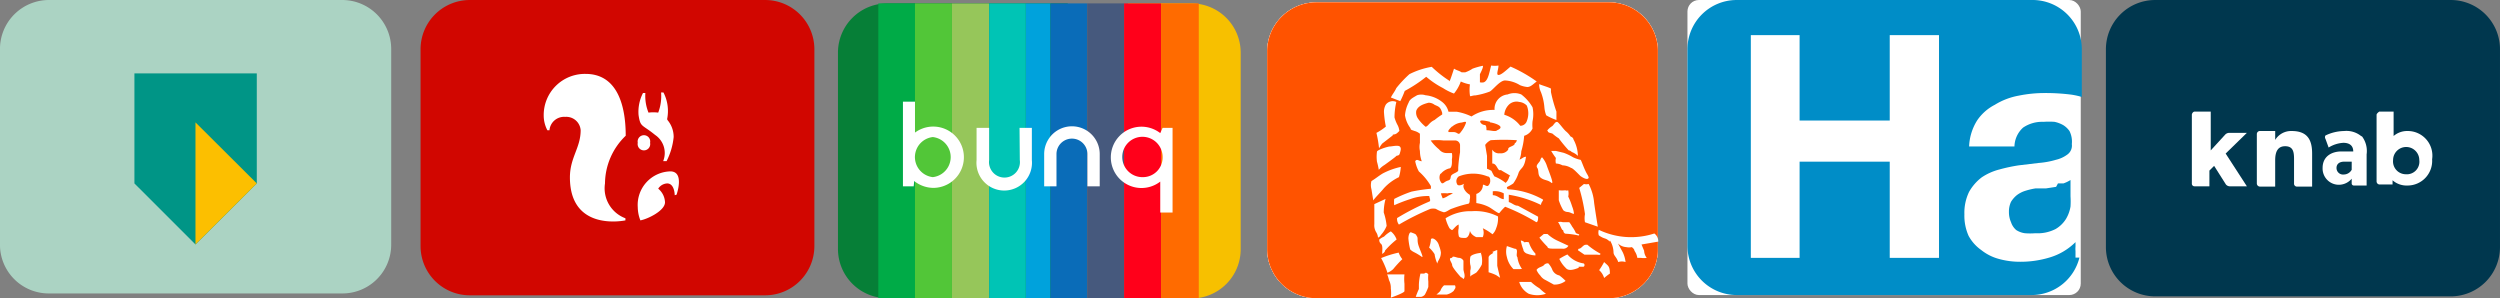 <svg xmlns="http://www.w3.org/2000/svg" xmlns:xlink="http://www.w3.org/1999/xlink" width="410.112" height="48.96" viewBox="0 0 410.112 48.96"><rect x="0" y="0" width="410.112" height="48.96" fill="#808080" stroke="none"/><defs><linearGradient id="a" x1="-37.331" y1="6.777" x2="-36.615" y2="8.08" gradientUnits="objectBoundingBox"><stop offset="0" stop-color="#0063a5"/><stop offset="1" stop-color="#008dc7"/></linearGradient></defs><path d="M56.387,0H8.245a8.038,8.038,0,0,0-8,8.038V40.1a8,8,0,0,0,8,8.038H56.387A8,8,0,0,0,64.425,40.1V8.038A8.038,8.038,0,0,0,56.387,0Z" transform="translate(-0.25 0.001)" fill="#abd3c3"/><path d="M5.38,2.8H25.454V20.853L15.4,30.869,5.38,20.853Z" transform="translate(16.671 9.237)" fill="#009586" fill-rule="evenodd"/><path d="M7.71,4.67,17.768,14.685,7.71,24.7Z" transform="translate(24.356 15.405)" fill="#fcbf00" fill-rule="evenodd"/><path d="M72.824,0H24.381A8.081,8.081,0,0,0,16.3,8.081V40.362a8.081,8.081,0,0,0,8.081,8.081H72.824a8.081,8.081,0,0,0,8.081-8.081V8.081A8.081,8.081,0,0,0,72.824,0Z" transform="translate(52.69 0.001)" fill="#d10600"/><path d="M21,9.612a6.748,6.748,0,0,1,6.877-6.791c4.857,0,6.577,4.556,6.577,10.144a10.961,10.961,0,0,0-3.4,7.823,5.244,5.244,0,0,0,3.353,5.717v.344S25.3,28.826,25.3,19.8c0-3.267,1.762-4.857,1.762-7.737A2.364,2.364,0,0,0,24.525,9.87a2.407,2.407,0,0,0-2.579,2.192H21.6a5.2,5.2,0,0,1-.6-2.45Zm21.492,13.11s0-1.934-1.247-1.934a1.848,1.848,0,0,0-1.461.86A3.052,3.052,0,0,1,40.9,23.883c0,1.375-2.837,2.751-4.04,2.966a5.975,5.975,0,0,1-.43-2.149,5.5,5.5,0,0,1,5.33-5.889c2.407,0,1.032,3.826,1.032,3.826Zm-4.041-8.6a1.032,1.032,0,1,1-2.02,0,1.032,1.032,0,1,1,2.02,0Zm2.88-3.7a4.3,4.3,0,0,1,.989,2.751,11.09,11.09,0,0,1-1.161,3.955H40.6a3.568,3.568,0,0,0-1.333-4.3c-2.149-1.762-2.407-1.2-2.708-3.267a6.748,6.748,0,0,1,.731-3.611h.387a7.264,7.264,0,0,0,.516,3.224,6.19,6.19,0,0,1,1.59,0,7.522,7.522,0,0,0,.473-3.31h.387a6.62,6.62,0,0,1,.6,4.384Z" transform="translate(68.192 9.302)" fill="#fff" fill-rule="evenodd"/><path d="M69.927.13H40.311A8.081,8.081,0,0,0,32.23,8.168V40.406a8.081,8.081,0,0,0,8.081,8.081H69.927Z" transform="translate(105.233 0.43)" fill="#067f37"/><path d="M53.745.13H43.3v48.4H53.745a8.081,8.081,0,0,0,8.038-8.081V8.168A8.081,8.081,0,0,0,53.745.13Z" transform="translate(141.746 0.43)" fill="#f7c000"/><path d="M33.77.13h6.018v48.4H33.77Z" transform="translate(110.313 0.43)" fill="#00ab47"/><path d="M35.17.13h6.061v48.4H35.17Z" transform="translate(114.93 0.43)" fill="#52c638"/><path d="M36.58.13h6.1v48.4h-6.1Z" transform="translate(119.581 0.43)" fill="#96c65a"/><path d="M38,.13h6.018v48.4H38Z" transform="translate(124.265 0.43)" fill="#00c4b5"/><path d="M39.4.13h4.04v48.4H39.4Z" transform="translate(128.883 0.43)" fill="#00a2dc"/><path d="M40.34.13h6.018v48.4H40.34Z" transform="translate(131.983 0.43)" fill="#0a6cb8"/><path d="M41.74.13H47.8v48.4H41.74Z" transform="translate(136.601 0.43)" fill="#46597d"/><path d="M43.15.13h6.061v48.4H43.15Z" transform="translate(141.252 0.43)" fill="#ff001a"/><path d="M44.56.13h6.19v48.4H44.56Z" transform="translate(145.902 0.43)" fill="#ff6b00"/><path d="M44.586,4.88h2.02v5.287a4.556,4.556,0,1,1-9.07,0V4.88H39.6v5.287a2.536,2.536,0,1,0,5.029,0Z" transform="translate(122.665 16.097)" fill="#fff" fill-rule="evenodd"/><path d="M47.192,14.663h2.02V9.376a4.556,4.556,0,1,0-9.113,0v5.287h2.02V9.376a2.536,2.536,0,1,1,5.072,0Z" transform="translate(131.192 15.899)" fill="#fff" fill-rule="evenodd"/><path d="M36.472,17.764H34.71V13.208h0V3.88h1.977V8.952a5.029,5.029,0,1,1,3.052,9.07A5.115,5.115,0,0,1,36.558,16.9ZM39.61,9.683a3.31,3.31,0,0,1,0,6.577,3.31,3.31,0,0,1,0-6.577Z" transform="translate(113.413 12.799)" fill="#fff" fill-rule="evenodd"/><path d="M51.139,5.028h1.633V9.585h0v9.328h-2.02V13.84a5.029,5.029,0,1,1,0-7.952ZM47.958,13.11a3.31,3.31,0,1,1,3.181-3.267,3.224,3.224,0,0,1-3.181,3.267Z" transform="translate(139.581 15.949)" fill="#fff" fill-rule="evenodd"/><rect width="64.519" height="48.4" rx="1.88" transform="translate(276.818 0.001)" fill="#fff"/><path d="M121.131,0h-48.4A8.081,8.081,0,0,0,64.65,8.082V40.32A8.081,8.081,0,0,0,72.731,48.4h48.4a8.081,8.081,0,0,0,7.823-6.147h-.645V41.18a3.91,3.91,0,0,1,0-.731c0-.258,0-.516,0-.731a10.058,10.058,0,0,1-4.3,2.536,16.421,16.421,0,0,1-4.771.688,12.9,12.9,0,0,1-3.525-.473,7.909,7.909,0,0,1-2.88-1.461,6.834,6.834,0,0,1-2.063-2.321,8.081,8.081,0,0,1-.688-3.525,7.866,7.866,0,0,1,.774-3.7,7.823,7.823,0,0,1,2.063-2.364,9.328,9.328,0,0,1,2.88-1.29,26.823,26.823,0,0,1,3.224-.688l3.224-.387a13.368,13.368,0,0,0,2.837-.516,5.072,5.072,0,0,0,1.934-.9,1.805,1.805,0,0,0,.688-1.676,3.868,3.868,0,0,0-.387-2.149,3.525,3.525,0,0,0-.989-.946,4.943,4.943,0,0,0-1.461-.559,12.294,12.294,0,0,0-1.805,0,5.545,5.545,0,0,0-3.353.946,4.3,4.3,0,0,0-1.418,3.095h-7.436a8.6,8.6,0,0,1,1.333-4.3,7.823,7.823,0,0,1,2.88-2.536,11.262,11.262,0,0,1,3.912-1.5,21.234,21.234,0,0,1,4.3-.43,33.613,33.613,0,0,1,4.3.258,11.648,11.648,0,0,1,1.762.387V8.082A8.081,8.081,0,0,0,121.131,0ZM83.047,5.761V19.773H97.834V5.761h8.081V42.3H97.834V26.522H83.047V42.3h-8V5.761ZM125.429,30.09h.9a5.889,5.889,0,0,0,1.161-.559V32.2a13.5,13.5,0,0,1,0,1.676,5.76,5.76,0,0,1-.731,2.02,4.943,4.943,0,0,1-1.719,1.676,6.448,6.448,0,0,1-3.31.688,10.574,10.574,0,0,1-1.719,0,3.482,3.482,0,0,1-1.418-.516,2.837,2.837,0,0,1-.86-1.29,4,4,0,0,1-.344-1.676,3.739,3.739,0,0,1,.344-1.676,4.3,4.3,0,0,1,.989-1.118,4.6,4.6,0,0,1,1.375-.688,11.262,11.262,0,0,1,1.633-.387h1.719l1.676-.258Z" transform="translate(212.167 0)" fill-rule="evenodd" fill="url(#a)"/><path d="M104.705.09H56.649A8.081,8.081,0,0,0,48.611,8.3V40.538a8.081,8.081,0,0,0,8.038,8.081h48.056a8.038,8.038,0,0,0,8-8.081V8.3a8.038,8.038,0,0,0-8-8.21Z" transform="translate(159.26 0.298)" fill="#fff"/><path d="M104.705.09H56.649A8.081,8.081,0,0,0,48.611,8.3V40.538a8.081,8.081,0,0,0,8.038,8.081h48.056a8.038,8.038,0,0,0,8-8.081V8.3a8.038,8.038,0,0,0-8-8.21Z" transform="translate(159.26 0.298)" fill="#fff"/><path d="M104.705.09H56.649A8.081,8.081,0,0,0,48.611,8.3V40.538a8.081,8.081,0,0,0,8.038,8.081h48.056a8.038,8.038,0,0,0,8-8.081V8.3a8.038,8.038,0,0,0-8-8.21Z" transform="translate(159.26 0.298)" fill="#ff5300"/><g transform="translate(207.87 0.388)"><path d="M104.705.09H56.649A8.081,8.081,0,0,0,48.611,8.3V40.538a8.081,8.081,0,0,0,8.038,8.081h48.056a8.038,8.038,0,0,0,8-8.081V8.3a8.038,8.038,0,0,0-8-8.21Z" transform="translate(-48.61 -0.09)" fill="#fff"/></g><path d="M104.705.09H56.649A8.081,8.081,0,0,0,48.611,8.3V40.538a8.081,8.081,0,0,0,8.038,8.081h48.056a8.038,8.038,0,0,0,8-8.081V8.3a8.038,8.038,0,0,0-8-8.21Z" transform="translate(159.26 0.298)" fill="#ff5300"/><path d="M58.076,39.509v-1.2a7.007,7.007,0,0,1,0-1.547H55.239a6.106,6.106,0,0,1,.3.946,2.794,2.794,0,0,1,.3,1.375,5.845,5.845,0,0,1,0,1.5S58.076,39.81,58.076,39.509ZM56.227,35.9a18.826,18.826,0,0,1,1.5-1.633,3.4,3.4,0,0,1-.6-1.075,16.549,16.549,0,0,0-2.88.9A13.543,13.543,0,0,1,55.282,36.5a3.18,3.18,0,0,0,.946-.6Zm5.115.731H60.7a9.154,9.154,0,0,0-.258,1.805c0,.387,0,.6,0,.731a13.367,13.367,0,0,0-.516,1.29h.86a1.1,1.1,0,0,0,.645-.387,8.6,8.6,0,0,0,.559-1.247v-.9a5.2,5.2,0,0,1,0-1.161c-.3-.387-.559-.258-.645-.129Zm-6.92-3.224s.473-.258.473-.559a14.614,14.614,0,0,1,1.891-1.805,2.966,2.966,0,0,0-.946-1.333,4.856,4.856,0,0,0-1.118.86,3.009,3.009,0,0,0-.774.473.793.793,0,0,0,.3.731C54.551,32.073,54.422,32.847,54.422,33.406Zm11.864,5.158H64.566a2.106,2.106,0,0,0-.6.9,4.3,4.3,0,0,1-.645.6h1.719a2.579,2.579,0,0,0,1.118-.6c.215-.43.387-.43.215-.9ZM53.132,25.239v3.267a2.172,2.172,0,0,0,.3,1.333,1.891,1.891,0,0,1,.3.9.9.9,0,0,0,.473-.43,4.943,4.943,0,0,0,.946-1.5,9.654,9.654,0,0,0-.473-2.192,8.6,8.6,0,0,1,.3-2.235Zm6.92,5.2c0-.3-.559-.43-.86-.559s-.473.559-.473.989a10.528,10.528,0,0,0,.3,1.805,2.348,2.348,0,0,0,.6.43,9.22,9.22,0,0,1,1.29.774c.43.3-.43-1.375-.6-2.106S60.354,30.741,60.053,30.44Zm3.4,4.685c0-.6.6-.9.6-1.977a4.685,4.685,0,0,0-.3-1.075A1.805,1.805,0,0,0,63.019,31s-.43-.3-.6,0a4.685,4.685,0,0,1-.3,1.375,4.943,4.943,0,0,1,.9,1.075,5.5,5.5,0,0,0,.43,1.5Zm4.3,2.407c.43-.43,0-1.2,0-1.633V34.523a.9.9,0,0,0-.774-.473c-.3,0-1.075-.43-1.075,0-.817,0,0,.774,0,1.2s1.547,2.106,1.547,2.106-.129-.3.129,0ZM52.96,24.637c.3-.473,1.247-1.375,1.719-1.977a8.081,8.081,0,0,1,2.493-1.848,7.221,7.221,0,0,0,.3-1.676,11.606,11.606,0,0,0-2.966,1.075c-.774.473-1.075.774-1.848,1.247a2.493,2.493,0,0,0,0,1.333Zm17.8,8.6c-.6,0-1.891.3-1.891.731a3.741,3.741,0,0,0,0,1.2,1.719,1.719,0,0,1,0,.989c0,.3,0,.6,0,1.032,0-.3.946-.559,1.118-.86a6.06,6.06,0,0,0,.774-1.161,3.955,3.955,0,0,0-.172-1.977Zm1.891,0c-.473.3-.774.473-.774.774v2.407a7.866,7.866,0,0,1,1.247.473l.645.43s-.344-1.333-.473-1.977V32.761c-.516.172-.645.3-.817.3Zm-17.881-14.4s1.805-1.29,1.934-1.461.473,0,.6-.43.3-.9,0-1.161-1.333,0-1.633,0-2.106.559-2.106.86a6.188,6.188,0,0,0,0,1.633,12.125,12.125,0,0,1,.3,1.333,3.912,3.912,0,0,1,.9-.774ZM78.45,39.939a4.3,4.3,0,0,0,2.837,0,7.865,7.865,0,0,1-1.075-.9A7.564,7.564,0,0,1,78.837,38H76.9a3.267,3.267,0,0,0,1.547,1.934Zm-5.932-9.757a2.321,2.321,0,0,0,.6-.989,4.3,4.3,0,0,0,.3-1.934,8.253,8.253,0,0,0-4.3-.86,7.608,7.608,0,0,0-4.3,1.161,6.448,6.448,0,0,0,.645,1.633s.3.3.43.3.645-.774,1.075-.9v.6a2.708,2.708,0,0,0,0,1.161c0,.43.473.43,1.075.43s.774-1.032.774-1.161,0,.559,1.032,1.032h1.075a1.95,1.95,0,0,0,0-1.461,8.081,8.081,0,0,1,1.59.989ZM77.375,35.9a4.3,4.3,0,0,1-.774-1.977c-.344-.3.3-1.375-.473-1.375l-1.247-.43a3.224,3.224,0,0,0,0,1.805A4,4,0,0,0,75.957,35.9h1.118a.387.387,0,0,1,.3,0ZM53.906,16.083a6.063,6.063,0,0,1,.516-.774l1.719-1.333c0-.3.3,0,.774-.43s.3-.3.3-.473a2.579,2.579,0,0,0-.3-.86,5.675,5.675,0,0,1-.473-1.2,11.392,11.392,0,0,1,.3-2.536,1.418,1.418,0,0,0-1.719.43,2.321,2.321,0,0,0-.3,1.375,16.122,16.122,0,0,0,.3,2.235,8.812,8.812,0,0,1-1.547,1.032A19.765,19.765,0,0,1,53.906,16.083Zm30.6,21.75a7.351,7.351,0,0,0-1.032-.9,1.59,1.59,0,0,1-1.2-1.075,3.653,3.653,0,0,0-.6-.9.793.793,0,0,0-.731.3c-.3.3-.9.3-1.2.774a2.751,2.751,0,0,0,.6.9,2.106,2.106,0,0,0,.9.774l1.332.731a2.966,2.966,0,0,0,1.934-.6Zm-7.35-6.62a7.951,7.951,0,0,0,.43,1.5c0,.344.473.645.6.645a4.3,4.3,0,0,0,1.375.3v-.3a4.685,4.685,0,0,1-1.075-1.848,1.247,1.247,0,0,0-.731,0,.86.86,0,0,0-.6-.3Zm9.5,4.3h.731c.3,0,.3-.559,0-.559a4.3,4.3,0,0,1-2.579-1.461,11.172,11.172,0,0,0-1.333.731,5.03,5.03,0,0,0,1.032,1.461c.473.6,1.375.3,2.149,0Zm-6.448-4.771a15.728,15.728,0,0,0,1.333,1.5c0,.3.6.3.9.3h1.5a.976.976,0,0,0,1.032-.473l-1.934-.9a6.233,6.233,0,0,1-1.5-1.032h-.6ZM64.05,23.476a4.771,4.771,0,0,1,1.075,0,1.676,1.676,0,0,1,.9,0l-.774.387a2.966,2.966,0,0,1-.9.43,7.442,7.442,0,0,1-.3-.817Zm0-3.224a2.665,2.665,0,0,1,1.333-.86c.6,0,.473-1.375.473-1.5a2.794,2.794,0,0,0,0-1.032h-.9a1.547,1.547,0,0,1-1.2-.6,7.608,7.608,0,0,1-1.376-1.461,8.9,8.9,0,0,1,2.106,0h1.977a.819.819,0,0,1,.731.731v1.2a22.956,22.956,0,0,0-.3,2.536v.43c0,.3-.774.473-1.075.774s0,.731-.6.9-.731.559-1.032.43a1.369,1.369,0,0,1-.215-1.547Zm-2.493-7.694a6.319,6.319,0,0,1-1.247-1.333,1.719,1.719,0,0,1-.3-1.29c.3-.9,1.418-1.161,2.02-1.333a1.633,1.633,0,0,1,.989.344c.645.3.946.3,1.247,1.332v.258a11.263,11.263,0,0,0-1.247.9c-.9.387-1.075,1.118-1.547,1.118Zm4.3,0a2.837,2.837,0,0,1,1.461-.688c.3,0,.86-.3.86,0a4.813,4.813,0,0,1-.86,1.547c-.43.645-.473,0-1.2,0H65.34c-.215-.172.086-.473.559-.946Zm6.233-.731c.3,0,2.837.6,1.2,1.29-.3.3-1.032,0-1.762,0,0-.3,0-.86-.3-.86s-.731-.3-.731-.6,1.118-.043,1.633.086Zm3.095-2.88A1.805,1.805,0,0,1,76.9,8.475a1.977,1.977,0,0,1,1.247.6,3.439,3.439,0,0,1,0,2.536,1.118,1.118,0,0,1-1.075.774,5.2,5.2,0,0,0-2.622-1.805A2.621,2.621,0,0,1,75.183,8.948Zm.989,6.319c0,.3-.43.43-.774.6s-.3.3-.3.43a1.461,1.461,0,0,1-1.375.6,1.247,1.247,0,0,1-1.247-.6s0,1.805,0,2.278c.645,0,.774.774,1.118,1.075a.43.43,0,0,0,.3,0c.6.43,1.977,1.032,1.375,1.032a1.977,1.977,0,0,1-.6,1.075,7.178,7.178,0,0,0-1.848-1.075,9.115,9.115,0,0,1-.473-.9,4.3,4.3,0,0,0-.731-.344V17.33l-.3-1.805a2.464,2.464,0,0,1,.9-.774,34.966,34.966,0,0,1,4.3,0c-.043.172-.172.473-.344.473Zm-1.805,9.156c-.6,0-1.032-.645-1.805-.645v-.645a3.009,3.009,0,0,1,1.805.344Zm-9.843,2.149c.43,0,.9-.473,1.375-.6a19.042,19.042,0,0,1,2.536-.774c.344,0,.344-.43.344-.731a1.332,1.332,0,0,0,0-.774,2.247,2.247,0,0,1-.9-.9c-.3-.6,0-.9,0-.9s-1.032.6-1.2,0a.993.993,0,0,1,.3-1.2,6.4,6.4,0,0,1,4.728,0c.3,0,.43.3.43.6a1.105,1.105,0,0,1-.3.9c-.3.3-.9-.43-.9,0a1.547,1.547,0,0,1-1.075,1.375v1.5a6.663,6.663,0,0,1,1.977.6c.6.3,1.676,1.2,1.805,1.032a9.017,9.017,0,0,1,.946-1.032A32.8,32.8,0,0,1,79.7,28.2c.3,0,.3-.6.3-.9L76.688,25.5c-.6,0-.9-.43-1.5-.6v-1.2a18.655,18.655,0,0,1,5.287,1.676c0-.473.473-.774.3-.9a13.153,13.153,0,0,0-5.76-1.676s-.3-.3,0-.43a6.1,6.1,0,0,0,.9-.516,5.933,5.933,0,0,0,.9-1.805c.43-.9.9-.6,1.2-2.579-.43,0-.6.3-1.075.473a3.955,3.955,0,0,0,.3-1.375,11.561,11.561,0,0,0,.473-2.536,2.235,2.235,0,0,0,1.375-1.2,5.5,5.5,0,0,1,0-1.2,5.5,5.5,0,0,0,0-2.278,7.135,7.135,0,0,0-1.848-2.106,2.923,2.923,0,0,0-2.235,0,2.364,2.364,0,0,0-2.149,2.536,6.4,6.4,0,0,0-3.783,1.075,9.112,9.112,0,0,0-2.407-.774H65.3a2.88,2.88,0,0,0-1.075-1.633,5.244,5.244,0,0,0-2.708-1.075,2.192,2.192,0,0,0-1.375,0c-.473.3-1.2.6-1.376,1.2a5.373,5.373,0,0,0-.6,2.106,4.685,4.685,0,0,0,.9,2.106c0,.3.3.3.6.43a2.45,2.45,0,0,1,.946.473s0,.6,0,1.5a3.224,3.224,0,0,0,0,1.333,5.072,5.072,0,0,0,.3,1.676c-.473,0-.774-.473-1.075,0a5.717,5.717,0,0,0,.6,1.676,9.543,9.543,0,0,1,1.977,2.407v.43a28.458,28.458,0,0,0-3.181.473,20.029,20.029,0,0,0-2.837,1.2,3.954,3.954,0,0,0,0,1.032,25.364,25.364,0,0,1,2.708-1.032,8.3,8.3,0,0,1,3.052-.473c0,.3.3.774,0,.9a40.835,40.835,0,0,0-5.287,2.708,1.483,1.483,0,0,0,.3,1.075,41.223,41.223,0,0,1,5.158-2.579,2.02,2.02,0,0,1,.9,0A5.407,5.407,0,0,0,64.523,26.571ZM91.775,36.629c0-1.29-.344-1.29-.946-1.891a11.089,11.089,0,0,1-.817,1.333,2.708,2.708,0,0,1,.817,1.29A9.759,9.759,0,0,1,91.775,36.629Zm-5.588-6.663a4.642,4.642,0,0,0-.6-1.032,5.419,5.419,0,0,0-.473-.731H84.038a1.289,1.289,0,0,0-.774,0c.3.3.6,1.29.774,1.29s0,.473.473.6a12.337,12.337,0,0,1,2.149.3C86.961,30.139,86.359,30.139,86.187,29.967Zm4.04,3.4A11.865,11.865,0,0,1,88.078,31.9c-.473,0-.473,0-.946.43s-.43,0-.6.473l1.075.731h2.02C89.927,33.535,90.228,33.663,90.228,33.363Zm-5.416-6.834c.43,0,.774.3,1.075.3a4.3,4.3,0,0,0-.3-1.2,10.744,10.744,0,0,0-.645-1.633,2.493,2.493,0,0,0,0-1.032.6.6,0,0,1-.473,0,4.771,4.771,0,0,1-1.075,0v1.633a7.906,7.906,0,0,0,.731,1.633A1.118,1.118,0,0,0,84.812,26.528Zm-4.169-8.984a.9.9,0,0,0-.3.559c-.3.473-.774.774-.473,1.2s0,1.2.6,1.633,1.075.3,1.676.774-.43-1.934-.731-2.837a4.041,4.041,0,0,0-.774-1.333Zm6.1,5.029a28.2,28.2,0,0,1,.946,4.3,3.482,3.482,0,0,0,0,1.333l2.106.731s-.3-1.762-.6-3.869a8.081,8.081,0,0,0-.9-3.138,1.633,1.633,0,0,1-.774,0Zm5.029,8.6a3.868,3.868,0,0,1,.6,1.934c0,.6.473.731.774,1.633a1.848,1.848,0,0,1,1.2,0,5.03,5.03,0,0,0-.473-1.633l-.774-1.418a2.193,2.193,0,0,0,1.375.6,2.106,2.106,0,0,0,.9,0s.43.3.43.6a2.665,2.665,0,0,1,.473,1.161h.6a2.923,2.923,0,0,0,.946,0,1.977,1.977,0,0,1-.43-1.161l-.43-1.032,2.751-.473a1.59,1.59,0,0,0-.645-1.333,12.293,12.293,0,0,1-9.113-.6,1.5,1.5,0,0,0,0,.9c1.032.731,1.032.3,1.805,1.032ZM58.119,6.669a22.782,22.782,0,0,0,3.525-2.321A14.27,14.27,0,0,0,64.394,6.2a8.855,8.855,0,0,0,1.805.9,6.448,6.448,0,0,0,1.118-1.977,6.1,6.1,0,0,0,1.5.473,6.446,6.446,0,0,0,0,1.805c0,.3.3,0,.9,0A11.762,11.762,0,0,0,72,6.8c.473-.129,1.676-1.848,2.579-1.848a5.158,5.158,0,0,1,2.45.774,4.3,4.3,0,0,0,1.2.3c.6,0,1.075-.6,1.547-.9a23.555,23.555,0,0,0-4.3-2.45c-.9.774-1.547,1.375-1.977,1.375s0-.9,0-1.547a3.955,3.955,0,0,1-1.2,0c-.3,1.075-.473,2.45-1.2,2.751a1.418,1.418,0,0,1-.645,0V3.918s.645-1.2.473-1.375a11.821,11.821,0,0,0-1.676.473,5.243,5.243,0,0,1-1.2.6h-.6c-.473-.3-.774-.3-1.247-.6-.6,1.848-.774,2.278-.774,1.977a18.656,18.656,0,0,1-2.88-2.278,12.9,12.9,0,0,0-3.654,1.2A18.613,18.613,0,0,0,56.743,6.2c-.3.645-.6.946-.9,1.547l1.547.6a15.173,15.173,0,0,0,.731-1.676ZM84.167,16.814l-1.247-.3h-.774a10.794,10.794,0,0,0,.774,1.161,1.934,1.934,0,0,0,0,.9,2.536,2.536,0,0,1,1.075.3,2.923,2.923,0,0,1,1.418.43c.3,0,1.375,1.2,1.547,1.333s.9.6,1.2.43,0-.43,0-.559c-.6-.9-1.075-2.536-1.2-2.536a5.244,5.244,0,0,1-1.247-.43,7.824,7.824,0,0,0-1.547-.731Zm-2.579-3.568c0,.3.473.3.774.43a7.138,7.138,0,0,0,1.032.774,22.051,22.051,0,0,0,1.633,1.977c.3,0,.473.3.6.3a3.009,3.009,0,0,1,.9.6,5.846,5.846,0,0,0-.731-2.708s0-.3-.473-.473a3.654,3.654,0,0,0-.817-.9c-.473-.473-.774-.946-1.2-1.375s-.731.43-1.032.6S81.287,13.246,81.588,13.246Zm-.559-3.912a4.643,4.643,0,0,0,.3,1.333,9.413,9.413,0,0,0,1.676.774c0-.473,0-.9,0-1.375a23.512,23.512,0,0,1-.9-3.224V6.283c-.6-.3-1.2-.43-1.934-.731a3.052,3.052,0,0,0,.3,1.332,8.941,8.941,0,0,1,.559,2.493Z" transform="translate(172.319 8.247)" fill="#fff" fill-rule="evenodd"/><g transform="translate(207.87 0.388)"><path d="M104.705.09H56.649A8.081,8.081,0,0,0,48.611,8.3V40.538a8.081,8.081,0,0,0,8.038,8.081h48.056a8.038,8.038,0,0,0,8-8.081V8.3a8.038,8.038,0,0,0-8-8.21Z" transform="translate(-48.61 -0.09)" fill="none"/></g><g transform="translate(345.463 0.001)"><path d="M137.187,0H88.7A8.081,8.081,0,0,0,80.62,8.081V40.534A8.081,8.081,0,0,0,88.7,48.615h48.486a8.081,8.081,0,0,0,8.081-8.081V8.21A8.081,8.081,0,0,0,137.187,0Z" transform="translate(-80.62 0)" fill="#00374e"/><path d="M92.1,5a3.052,3.052,0,0,0-2.708,1.461h0V5H86.81a.516.516,0,0,0-.43.516V13.6a.516.516,0,0,0,.473.516h2.536v-4.3c0-1.29.344-2.321,1.633-2.321s1.461.9,1.461,2.063V13.6a.473.473,0,0,0,.43.516H95.45V8.7C95.45,6.549,94.762,5,92.1,5Z" transform="translate(-61.621 16.491)" fill="#fff" fill-rule="evenodd"/><path d="M95.721,14.533a2.106,2.106,0,0,1-2.063-2.321,2.149,2.149,0,0,1,4.3,0,2.063,2.063,0,0,1-2.235,2.321Zm.344-7.092a3.4,3.4,0,0,0-2.321.817c0-.3,0-.774,0-1.2V4.26H91.38s-.43.3-.43.516V15.694a.516.516,0,0,0,.43.516h2.192v-.688a3.482,3.482,0,0,0,2.45.86,4.04,4.04,0,0,0,4.04-4.3,4.041,4.041,0,0,0-4-4.642Z" transform="translate(-46.548 14.051)" fill="#fff" fill-rule="evenodd"/><path d="M92.928,7.742H90.005A.946.946,0,0,0,89.4,8L87,10.622V4.26H84.332c-.215,0-.43.3-.43.516V16.038a.43.43,0,0,0,.43.473h2.45V13.931l.774-.774L89.49,16.21a.86.86,0,0,0,.731.3h2.708l-3.482-5.373Z" transform="translate(-69.803 14.051)" fill="#fff" fill-rule="evenodd"/><path d="M93.662,11.377a1.5,1.5,0,0,1-1.29.774,1.075,1.075,0,0,1-1.2-1.075c0-.645.473-1.032,1.247-1.032h1.247Zm1.59-5.5a3.826,3.826,0,0,0-2.837-.86,7.221,7.221,0,0,0-3.052.731.516.516,0,0,0,0,.559l.516,1.418a5.115,5.115,0,0,1,2.407-.774c1.032,0,1.633.473,1.633,1.418H91.943c-1.461,0-3.052.731-3.052,2.708a2.665,2.665,0,0,0,2.837,2.751,2.751,2.751,0,0,0,1.934-.989v.774a.344.344,0,0,0,.344.344h2.106V8.841a4,4,0,0,0-.774-2.966Z" transform="translate(-53.343 16.476)" fill="#fff" fill-rule="evenodd"/></g></svg>